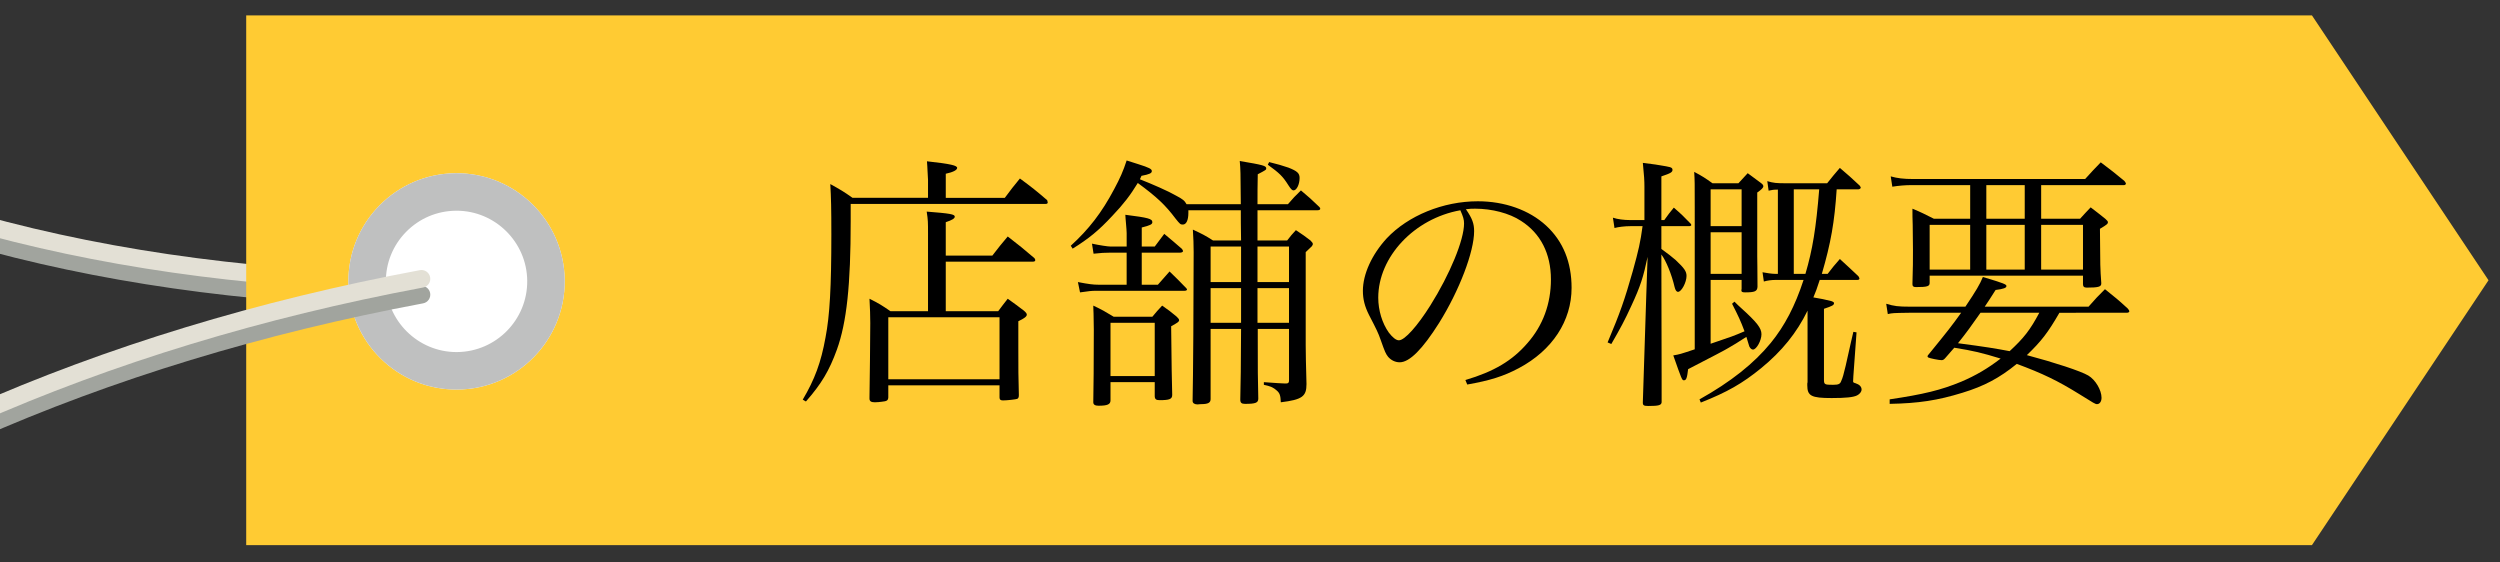 <?xml version="1.0" encoding="utf-8"?>
<!-- Generator: Adobe Illustrator 20.1.0, SVG Export Plug-In . SVG Version: 6.00 Build 0)  -->
<!DOCTYPE svg PUBLIC "-//W3C//DTD SVG 1.1//EN" "http://www.w3.org/Graphics/SVG/1.1/DTD/svg11.dtd">
<svg version="1.1" id="レイヤー_1" xmlns="http://www.w3.org/2000/svg" xmlns:xlink="http://www.w3.org/1999/xlink" x="0px"
	 y="0px" viewBox="0 0 400 90" style="enable-background:new 0 0 400 90;" xml:space="preserve">
<rect x="0" y="0" width="400" height="90" fill="#333333" stroke="none"/>
<style type="text/css">
	.st0{clip-path:url(#SVGID_2_);}
	.st1{fill:#A1A49E;}
	.st2{fill:#E3E0D5;}
	.st3{fill:#FFCB33;}
	.st4{fill:#FFFFFF;}
	.st5{fill:#BFC0C0;}
	.st6{clip-path:url(#SVGID_4_);}
	.st7{clip-path:url(#SVGID_6_);}
	.st8{clip-path:url(#SVGID_8_);}
	.st9{clip-path:url(#SVGID_10_);}
	.st10{clip-path:url(#SVGID_12_);}
</style>
<g>
	<defs>
		<rect id="SVGID_3_" y="0" width="400" height="90"/>
	</defs>
	<clipPath id="SVGID_2_">
		<use xlink:href="#SVGID_3_"  style="overflow:visible;"/>
	</clipPath>
	<g class="st0">
		<path class="st1" d="M74.226,49.272c-52.642,0-95.421-10.632-130.637-32.445c-0.663-0.411-0.868-1.281-0.457-1.944
			c0.411-0.664,1.282-0.868,1.944-0.457c35.966,22.277,79.995,32.75,134.632,31.983c0.782,0.026,1.421,0.613,1.432,1.393
			c0.011,0.78-0.612,1.421-1.393,1.432C77.895,49.259,76.054,49.272,74.226,49.272z"/>
		<path class="st2" d="M74.111,46.745c-52.63,0-95.398-10.63-130.619-32.44c-0.663-0.411-0.868-1.281-0.457-1.944
			c0.41-0.663,1.282-0.868,1.944-0.457c35.974,22.277,80.004,32.748,134.632,31.978c0.006,0,0.013,0,0.02,0
			c0.771,0,1.401,0.62,1.412,1.393c0.011,0.78-0.612,1.421-1.393,1.432C77.795,46.732,75.943,46.745,74.111,46.745z"/>
		<polygon class="st3" points="39.392,2.467 39.392,44.842 39.392,87.216 223.015,87.216 369.914,87.216 398.164,44.842 
			369.914,2.467 223.015,2.467 		"/>
		<g>
			<path class="st4" d="M73.22,62.33c9.559-0.097,17.231-7.921,17.136-17.482c-0.097-9.556-7.923-17.231-17.482-17.132
				c-9.559,0.094-17.232,7.92-17.135,17.48C55.834,54.757,63.66,62.426,73.22,62.33z"/>
			<path class="st5" d="M73.057,33.714c6.168,0,11.237,5.021,11.299,11.193c0.062,6.236-4.961,11.36-11.197,11.423l-0.118,0.001
				c-6.171,0-11.242-5.022-11.303-11.196c-0.031-3.02,1.117-5.872,3.232-8.028c2.114-2.157,4.942-3.361,7.966-3.391L73.057,33.714
				 M73.057,27.714c-0.061,0-0.122,0-0.183,0.001c-9.559,0.094-17.232,7.92-17.135,17.48c0.095,9.502,7.825,17.136,17.303,17.136
				c0.059,0,0.119,0,0.178-0.001c9.559-0.097,17.231-7.921,17.136-17.482C90.26,35.352,82.532,27.714,73.057,27.714L73.057,27.714z"
				/>
		</g>
		<path class="st1" d="M-61.835,105.764c-0.402,0-0.801-0.171-1.081-0.502c-0.502-0.597-0.427-1.488,0.169-1.991
			C-29.638,75.357,15.288,55.47,67.175,45.76c0.769-0.146,1.504,0.362,1.648,1.128s-0.362,1.505-1.128,1.648
			c-51.408,9.621-95.884,29.294-128.62,56.895C-61.19,105.654-61.514,105.764-61.835,105.764z"/>
		<path class="st2" d="M-61.835,103.228c-0.402,0-0.801-0.171-1.081-0.502c-0.502-0.597-0.427-1.488,0.169-1.991
			c33.104-27.912,78.031-47.798,129.921-57.509c0.769-0.145,1.504,0.362,1.648,1.128s-0.361,1.505-1.128,1.648
			c-51.412,9.622-95.888,29.295-128.62,56.893C-61.19,103.119-61.514,103.228-61.835,103.228z"/>
		<g>
			<path d="M160.772,31.652c1.017-1.397,1.356-1.779,2.415-3.093c1.949,1.44,2.542,1.906,4.365,3.475
				c0.042,0.17,0.084,0.297,0.084,0.339c0,0.17-0.084,0.254-0.339,0.254h-31.187c0,1.229,0,2.246,0,2.755
				c0,10.212-0.636,16.187-2.204,20.551c-1.229,3.391-2.5,5.509-4.958,8.306l-0.509-0.297c1.907-3.221,2.924-5.933,3.645-9.958
				c0.678-3.475,0.932-8.136,0.932-16.44c0-4.195-0.042-5.848-0.169-8.094c1.61,0.89,2.119,1.187,3.559,2.203h12.077v-2.881
				c0-0.254-0.042-0.806-0.085-1.568c0-0.296-0.042-0.763-0.084-1.397c3.856,0.423,4.831,0.678,4.831,1.059
				c0,0.339-0.636,0.679-1.822,0.933v3.855H160.772z M158.78,40.89c1.059-1.398,1.398-1.78,2.458-3.052
				c1.907,1.483,2.458,1.907,4.28,3.475c0.085,0.128,0.127,0.255,0.127,0.297c0,0.17-0.127,0.255-0.381,0.255h-13.941v7.924h8.39
				c0.678-0.891,0.848-1.145,1.525-1.992c1.187,0.848,1.525,1.102,2.585,1.907c0.339,0.297,0.466,0.466,0.466,0.636
				c0,0.296-0.381,0.593-1.356,1.059v4.322c0,3.603,0,4.365,0.085,7.5c0,0.34-0.085,0.509-0.254,0.594s-1.652,0.254-2.288,0.254
				c-0.381,0-0.551-0.127-0.551-0.466v-1.949h-17.797v1.949c-0.042,0.466-0.212,0.593-1.06,0.678
				c-0.169,0.043-0.89,0.085-1.102,0.085c-0.593,0-0.848-0.17-0.848-0.593c0-0.043,0-0.128,0-0.212
				c0.042-1.907,0.127-10.297,0.127-11.865c0-1.229-0.042-2.245-0.127-3.898c1.525,0.763,1.992,1.06,3.348,1.992h6.017V37.373
				c0-1.822,0-2.161-0.212-3.517c3.771,0.296,4.492,0.424,4.492,0.805c0,0.297-0.424,0.551-1.441,0.89v5.34H158.78z M142.128,60.678
				h17.797v-9.915h-17.797V60.678z"/>
			<path d="M193.697,63.856c0,0.594-0.424,0.806-1.525,0.806c-0.254,0-0.424,0.042-0.509,0.042c-0.042,0-0.084,0-0.084,0
				c-0.466,0-0.763-0.212-0.763-0.551c0,0,0-0.042,0-0.085c0.084-3.178,0.169-16.779,0.169-23.729c0-1.356-0.042-2.119-0.127-3.603
				c1.441,0.679,1.907,0.891,3.221,1.737h4.492c-0.042-2.245-0.042-3.559-0.042-4.83h-8.39c0,0.169,0,0.339,0,0.424
				c0,1.187-0.339,1.864-0.89,1.864c-0.381,0-0.466-0.085-1.144-0.933c-1.653-2.203-3.009-3.475-6.06-5.72
				c-1.187,1.949-2.288,3.39-4.068,5.254c-2.204,2.373-3.771,3.645-6.356,5.254l-0.297-0.466c2.881-2.627,4.958-5.297,6.949-9.067
				c0.933-1.737,1.441-2.882,1.992-4.577c0.848,0.255,1.441,0.467,1.864,0.594c1.737,0.551,2.161,0.763,2.161,1.102
				s-0.339,0.509-1.652,0.763l-0.254,0.551c1.949,0.763,4.576,1.907,5.805,2.627c1.06,0.551,1.356,0.806,1.653,1.356h8.687
				c-0.042-5.424-0.042-5.424-0.169-6.907c3.771,0.636,4.237,0.763,4.237,1.187c0,0.212-0.042,0.254-1.356,0.933
				c-0.042,2.373-0.042,2.5-0.042,4.788h4.873c0.847-0.975,1.102-1.271,2.076-2.204c1.313,1.103,1.695,1.441,2.924,2.628
				c0.127,0.127,0.169,0.212,0.169,0.296c0,0.17-0.169,0.255-0.508,0.255h-9.534v4.83h4.746c0.593-0.763,0.763-0.975,1.398-1.652
				c1.102,0.721,1.441,0.975,2.331,1.652c0.297,0.297,0.381,0.424,0.381,0.594c0,0.085-0.084,0.212-0.169,0.339
				c0,0-0.339,0.339-0.975,0.933v14.873c0,1.482,0.042,2.924,0.127,6.229c0,1.991-0.678,2.5-4.11,2.924
				c-0.042-1.102-0.169-1.483-0.678-1.907c-0.508-0.466-1.017-0.678-2.034-0.89v-0.424c2.373,0.17,2.373,0.17,3.347,0.212
				c0.085,0,0.17,0,0.212,0c0.339,0,0.466-0.127,0.466-0.466v-8.263h-5v1.567c0,5.636,0,5.636,0.084,9.577
				c0,0.678-0.423,0.847-2.119,0.847c-0.551,0-0.763-0.169-0.763-0.678c0.085-4.025,0.085-4.025,0.127-11.313h-4.873V63.856z
				 M180.265,40.423h-2.542c-1.017,0-1.568,0.043-2.754,0.17l-0.254-1.61c1.187,0.254,2.542,0.466,3.008,0.466h2.542v-2.161
				c0-0.212-0.042-0.847-0.127-1.779c-0.042-0.254-0.042-0.636-0.085-1.145c3.687,0.467,4.322,0.636,4.322,1.187
				c0,0.339-0.339,0.509-1.695,0.848v3.051h2.076l1.525-2.033c1.229,1.017,1.61,1.355,2.839,2.415
				c0.085,0.127,0.169,0.297,0.169,0.339c0,0.127-0.211,0.254-0.466,0.254h-6.144v5.128h2.584c0.975-1.103,0.975-1.103,1.865-2.119
				c1.186,1.145,1.525,1.483,2.669,2.67c0.084,0.084,0.127,0.169,0.127,0.212c0,0.127-0.169,0.212-0.424,0.212h-14.28
				c-0.508,0-0.975,0.042-2.415,0.254l-0.339-1.652c1.737,0.339,2.5,0.424,3.263,0.424h4.534V40.423z M174.968,50.169
				c0-0.254-0.042-0.678-0.042-1.271c1.44,0.679,1.864,0.933,3.263,1.78h6.187c0.636-0.763,0.847-1.018,1.568-1.78
				c1.059,0.721,1.356,0.975,2.288,1.737c0.296,0.297,0.424,0.424,0.424,0.594c0,0.254-0.212,0.381-1.271,0.975
				c0.085,7.5,0.085,7.5,0.169,10.975c0,0.678-0.423,0.848-2.034,0.848c-0.551,0-0.763-0.17-0.763-0.678v-2.204h-7.077v2.924
				c0,0.636-0.508,0.848-1.907,0.848c-0.551,0-0.847-0.169-0.847-0.551c0,0,0-0.042,0-0.085c0.042-1.949,0.084-6.229,0.084-11.525
				L174.968,50.169z M177.68,60.169h7.077v-8.517h-7.077V60.169z M198.571,39.449h-4.873v5.679h4.873V39.449z M198.571,46.102
				h-4.873v5.551h4.873V46.102z M206.24,39.449h-5.042v5.679h5.042V39.449z M206.24,46.102h-5.042v5.551h5.042V46.102z
				 M203.062,25.932c1.356,0.339,2.119,0.551,3.093,0.89c1.398,0.551,1.78,0.89,1.78,1.652c0,1.018-0.466,1.991-0.975,1.991
				c-0.212,0-0.424-0.211-0.805-0.805c-0.932-1.483-1.44-1.949-3.305-3.305L203.062,25.932z"/>
			<path d="M234.461,60.805c4.577-1.355,7.5-3.093,9.916-5.89c2.5-2.839,3.771-6.313,3.771-10.212c0-4.11-1.653-7.373-4.789-9.365
				c-1.864-1.229-4.661-1.949-7.331-1.949c-0.508,0-0.805,0-1.483,0.085c1.017,1.483,1.313,2.288,1.313,3.518
				c0,3.305-2.373,9.491-5.593,14.661c-2.669,4.237-4.746,6.313-6.313,6.313c-0.721,0-1.398-0.339-1.865-0.89
				c-0.381-0.509-0.466-0.678-1.187-2.712c-0.381-1.102-0.635-1.61-1.864-3.983c-0.678-1.355-0.975-2.5-0.975-3.855
				c0-2.67,1.441-5.806,3.813-8.391c3.433-3.644,9.026-5.932,14.577-5.932c4.28,0,8.221,1.397,10.933,3.897
				c2.712,2.501,4.068,5.848,4.068,9.958c0,5.297-3.093,10-8.433,12.84c-2.458,1.313-4.661,1.991-8.263,2.627L234.461,60.805z
				 M220.52,47.627c0,2.033,0.636,4.11,1.695,5.593c0.593,0.763,1.144,1.229,1.61,1.229c0.932,0,2.966-2.289,5.042-5.594
				c3.136-5,5.381-10.466,5.381-13.094c0-0.636-0.127-1.059-0.593-2.118C226.283,34.957,220.52,41.102,220.52,47.627z"/>
			<path d="M266.285,35.211c0.678-0.932,0.848-1.187,1.525-1.991c1.229,1.06,1.568,1.398,2.67,2.542
				c0.084,0.085,0.127,0.17,0.127,0.255c0,0.084-0.169,0.169-0.339,0.169h-4.449v3.645c1.017,0.72,1.695,1.271,2.288,1.779
				c1.398,1.313,1.737,1.822,1.737,2.543c0,1.017-0.805,2.542-1.356,2.542c-0.254,0-0.424-0.254-0.551-0.763
				c-0.466-2.034-1.398-4.279-2.119-5.212l0.042,19.704v3.94c-0.042,0.466-0.466,0.593-2.076,0.593
				c-0.763,0-0.932-0.084-0.932-0.551l0.551-17.118l0.212-6.187c-0.678,3.22-1.144,4.703-2.585,7.796
				c-1.059,2.331-1.822,3.729-3.22,6.145l-0.593-0.254c2.034-4.831,2.712-6.78,4.025-11.398c0.932-3.348,1.229-4.661,1.568-7.204
				h-1.949c-0.89,0-1.949,0.127-2.542,0.297l-0.254-1.652c0.763,0.254,1.779,0.381,2.796,0.381h2.246v-5.339
				c0-0.933-0.042-1.737-0.254-3.813c1.78,0.212,3.898,0.551,4.322,0.678c0.296,0.085,0.423,0.212,0.423,0.424
				c0,0.382-0.254,0.551-1.779,1.06v6.991H266.285z M273.7,55c3.39-1.145,3.644-1.229,5.424-1.992
				c-0.593-1.61-1.017-2.5-1.992-4.406l0.381-0.339c0.424,0.423,0.763,0.763,1.017,0.975c2.585,2.33,3.305,3.263,3.305,4.237
				c0,1.017-0.805,2.457-1.356,2.457c-0.212,0-0.424-0.169-0.593-0.508c0-0.043-0.169-0.551-0.466-1.525
				c-1.525,0.975-1.907,1.229-2.881,1.779c-0.466,0.297-2.584,1.398-6.44,3.39c-0.17,1.44-0.297,1.78-0.678,1.78
				c-0.296,0-0.339-0.128-1.695-3.983c1.017-0.17,1.144-0.212,3.432-0.975V33.262c0-4.237,0-4.237-0.085-5.763
				c1.356,0.721,1.738,0.975,2.924,1.822h4.153l1.483-1.61c1.017,0.763,1.017,0.763,2.119,1.568
				c0.297,0.212,0.381,0.381,0.381,0.508c0,0.255-0.254,0.509-0.975,1.018v10.169c0,0.085,0.042,2.797,0.042,4.916
				c-0.042,0.72-0.424,0.89-1.992,0.89c-0.466,0-0.593-0.085-0.593-0.382c0-0.042,0.042-0.084,0.042-0.127v-1.482H273.7V55z
				 M292.429,43.814c0.805-1.06,1.06-1.356,1.949-2.373c1.313,1.187,1.695,1.567,2.966,2.754c0.084,0.127,0.169,0.297,0.169,0.382
				c0,0.127-0.127,0.212-0.339,0.212h-6.017c-0.466,1.44-0.636,1.906-1.017,2.796c0.848,0.127,2.288,0.424,2.881,0.594
				c0.254,0.085,0.424,0.212,0.424,0.297c0,0.339-0.212,0.466-1.61,0.932v11.356c0,0.763,0.127,0.805,1.441,0.805
				c0.89,0,1.144-0.127,1.313-0.593c0.254-0.551,0.381-1.06,0.72-2.458c0.678-3.093,1.102-4.873,1.229-5.424l0.508,0.085
				l-0.508,6.991c-0.042,0.551-0.042,0.848-0.042,0.848c0,0.17,0.085,0.212,0.381,0.297c0.636,0.212,0.975,0.551,0.975,1.017
				c0,0.339-0.296,0.721-0.72,0.933c-0.593,0.297-1.78,0.424-4.068,0.424c-3.263,0-3.898-0.339-3.898-2.034c0,0,0-0.085,0-0.17
				c0-0.084,0-0.212,0.042-0.339c0-1.187,0-1.821,0-2.373v-9.067c-1.737,3.56-4.11,6.483-7.416,9.195
				c-3.008,2.457-5.466,3.855-9.661,5.508l-0.212-0.508c5-2.797,8.687-5.721,11.398-9.025c2.246-2.755,3.898-5.933,5.254-10.085
				h-4.534c-0.551,0-1.271,0.084-1.822,0.254l-0.212-1.483c0.593,0.127,1.568,0.255,1.992,0.255h0.466V30.338
				c-0.72,0-0.89,0.043-1.483,0.17l-0.212-1.525c0.975,0.297,1.483,0.339,2.924,0.339h6.653c0.89-1.102,1.144-1.44,2.034-2.458
				c1.398,1.187,1.822,1.568,3.178,2.839c0.084,0.128,0.169,0.255,0.169,0.297c0,0.17-0.212,0.297-0.424,0.297h-3.432
				c-0.339,5.212-0.932,8.602-2.373,13.518H292.429z M278.658,30.296H273.7v5.89h4.958V30.296z M278.658,37.161H273.7v6.653h4.958
				V37.161z M288.87,43.814c1.144-3.898,1.695-7.246,2.203-13.518h-4.068v13.518H288.87z"/>
			<path d="M329.508,50.042c-1.864,3.221-2.881,4.534-5.212,6.779c4.449,1.187,8.602,2.543,9.831,3.264
				c1.144,0.678,2.119,2.33,2.119,3.559c0,0.594-0.296,1.018-0.72,1.018c-0.297,0-0.466-0.127-2.924-1.653
				c-3.348-2.076-5.805-3.263-9.916-4.788c-2.754,2.246-5.212,3.56-8.687,4.619c-3.983,1.229-7.034,1.695-11.653,1.779v-0.72
				c5.424-0.806,8.221-1.483,11.483-2.839c2.288-0.975,4.237-2.119,6.271-3.687c-3.051-0.933-4.28-1.229-7.416-1.737
				c-0.509,0.593-0.72,0.847-1.441,1.652c-0.212,0.254-0.381,0.339-0.593,0.339c-0.424,0-1.907-0.297-2.119-0.424
				c-0.084-0.042-0.127-0.127-0.127-0.17c0-0.127,0.042-0.169,0.466-0.678c2.627-3.221,3.432-4.237,4.915-6.313h-8.263
				c-2.712,0.042-2.712,0.042-3.475,0.212l-0.254-1.652c1.271,0.381,1.907,0.466,3.771,0.466h8.898
				c1.737-2.585,2.331-3.602,2.796-4.746c3.432,1.018,3.771,1.187,3.771,1.441c0,0.296-0.424,0.466-1.737,0.635
				c-0.89,1.398-1.102,1.737-1.737,2.67h16.61c1.144-1.313,1.483-1.652,2.627-2.797c1.653,1.313,2.161,1.737,3.645,3.094
				c0.169,0.212,0.254,0.339,0.254,0.424c0,0.169-0.169,0.254-0.424,0.254H329.508z M326.584,34.999h6.229
				c0.72-0.805,0.975-1.059,1.695-1.821c1.017,0.763,1.313,1.017,2.331,1.821c0.339,0.297,0.424,0.424,0.424,0.551
				c0,0.255-0.127,0.382-1.271,1.06c0.042,6.229,0.042,6.229,0.211,8.645c0,0.042,0,0.127,0,0.127c0,0.509-0.508,0.636-2.331,0.636
				c-0.423,0-0.593-0.17-0.593-0.551V44.11h-24.535v1.145c0,0.551-0.339,0.678-2.203,0.678c-0.381,0-0.551-0.127-0.551-0.466
				c0.085-2.585,0.085-3.898,0.085-5.467c0-1.313,0-1.313-0.042-4.025c-0.042-0.89-0.042-1.737-0.042-2.585
				c1.441,0.594,1.907,0.848,3.433,1.61h5.805v-5.381h-9.45c-0.847,0-1.991,0.084-3.008,0.254l-0.254-1.652
				c1.06,0.297,1.992,0.424,3.687,0.424h27.416c1.102-1.229,1.44-1.568,2.5-2.67c1.652,1.229,2.161,1.652,3.771,2.966
				c0.127,0.17,0.254,0.34,0.254,0.424c0,0.128-0.127,0.255-0.296,0.255h-13.263V34.999z M308.744,35.974v7.161h6.483v-7.161
				H308.744z M316.88,50.042c-1.483,2.118-2.246,3.178-3.602,4.873c4.534,0.593,6.017,0.848,8.263,1.271
				c2.246-2.077,3.263-3.348,4.746-6.145H316.88z M317.812,29.619v5.381h6.145v-5.381H317.812z M317.812,43.135h6.145v-7.161h-6.145
				V43.135z M326.584,43.135h6.695v-7.161h-6.695V43.135z"/>
		</g>
	</g>
</g>
</svg>
